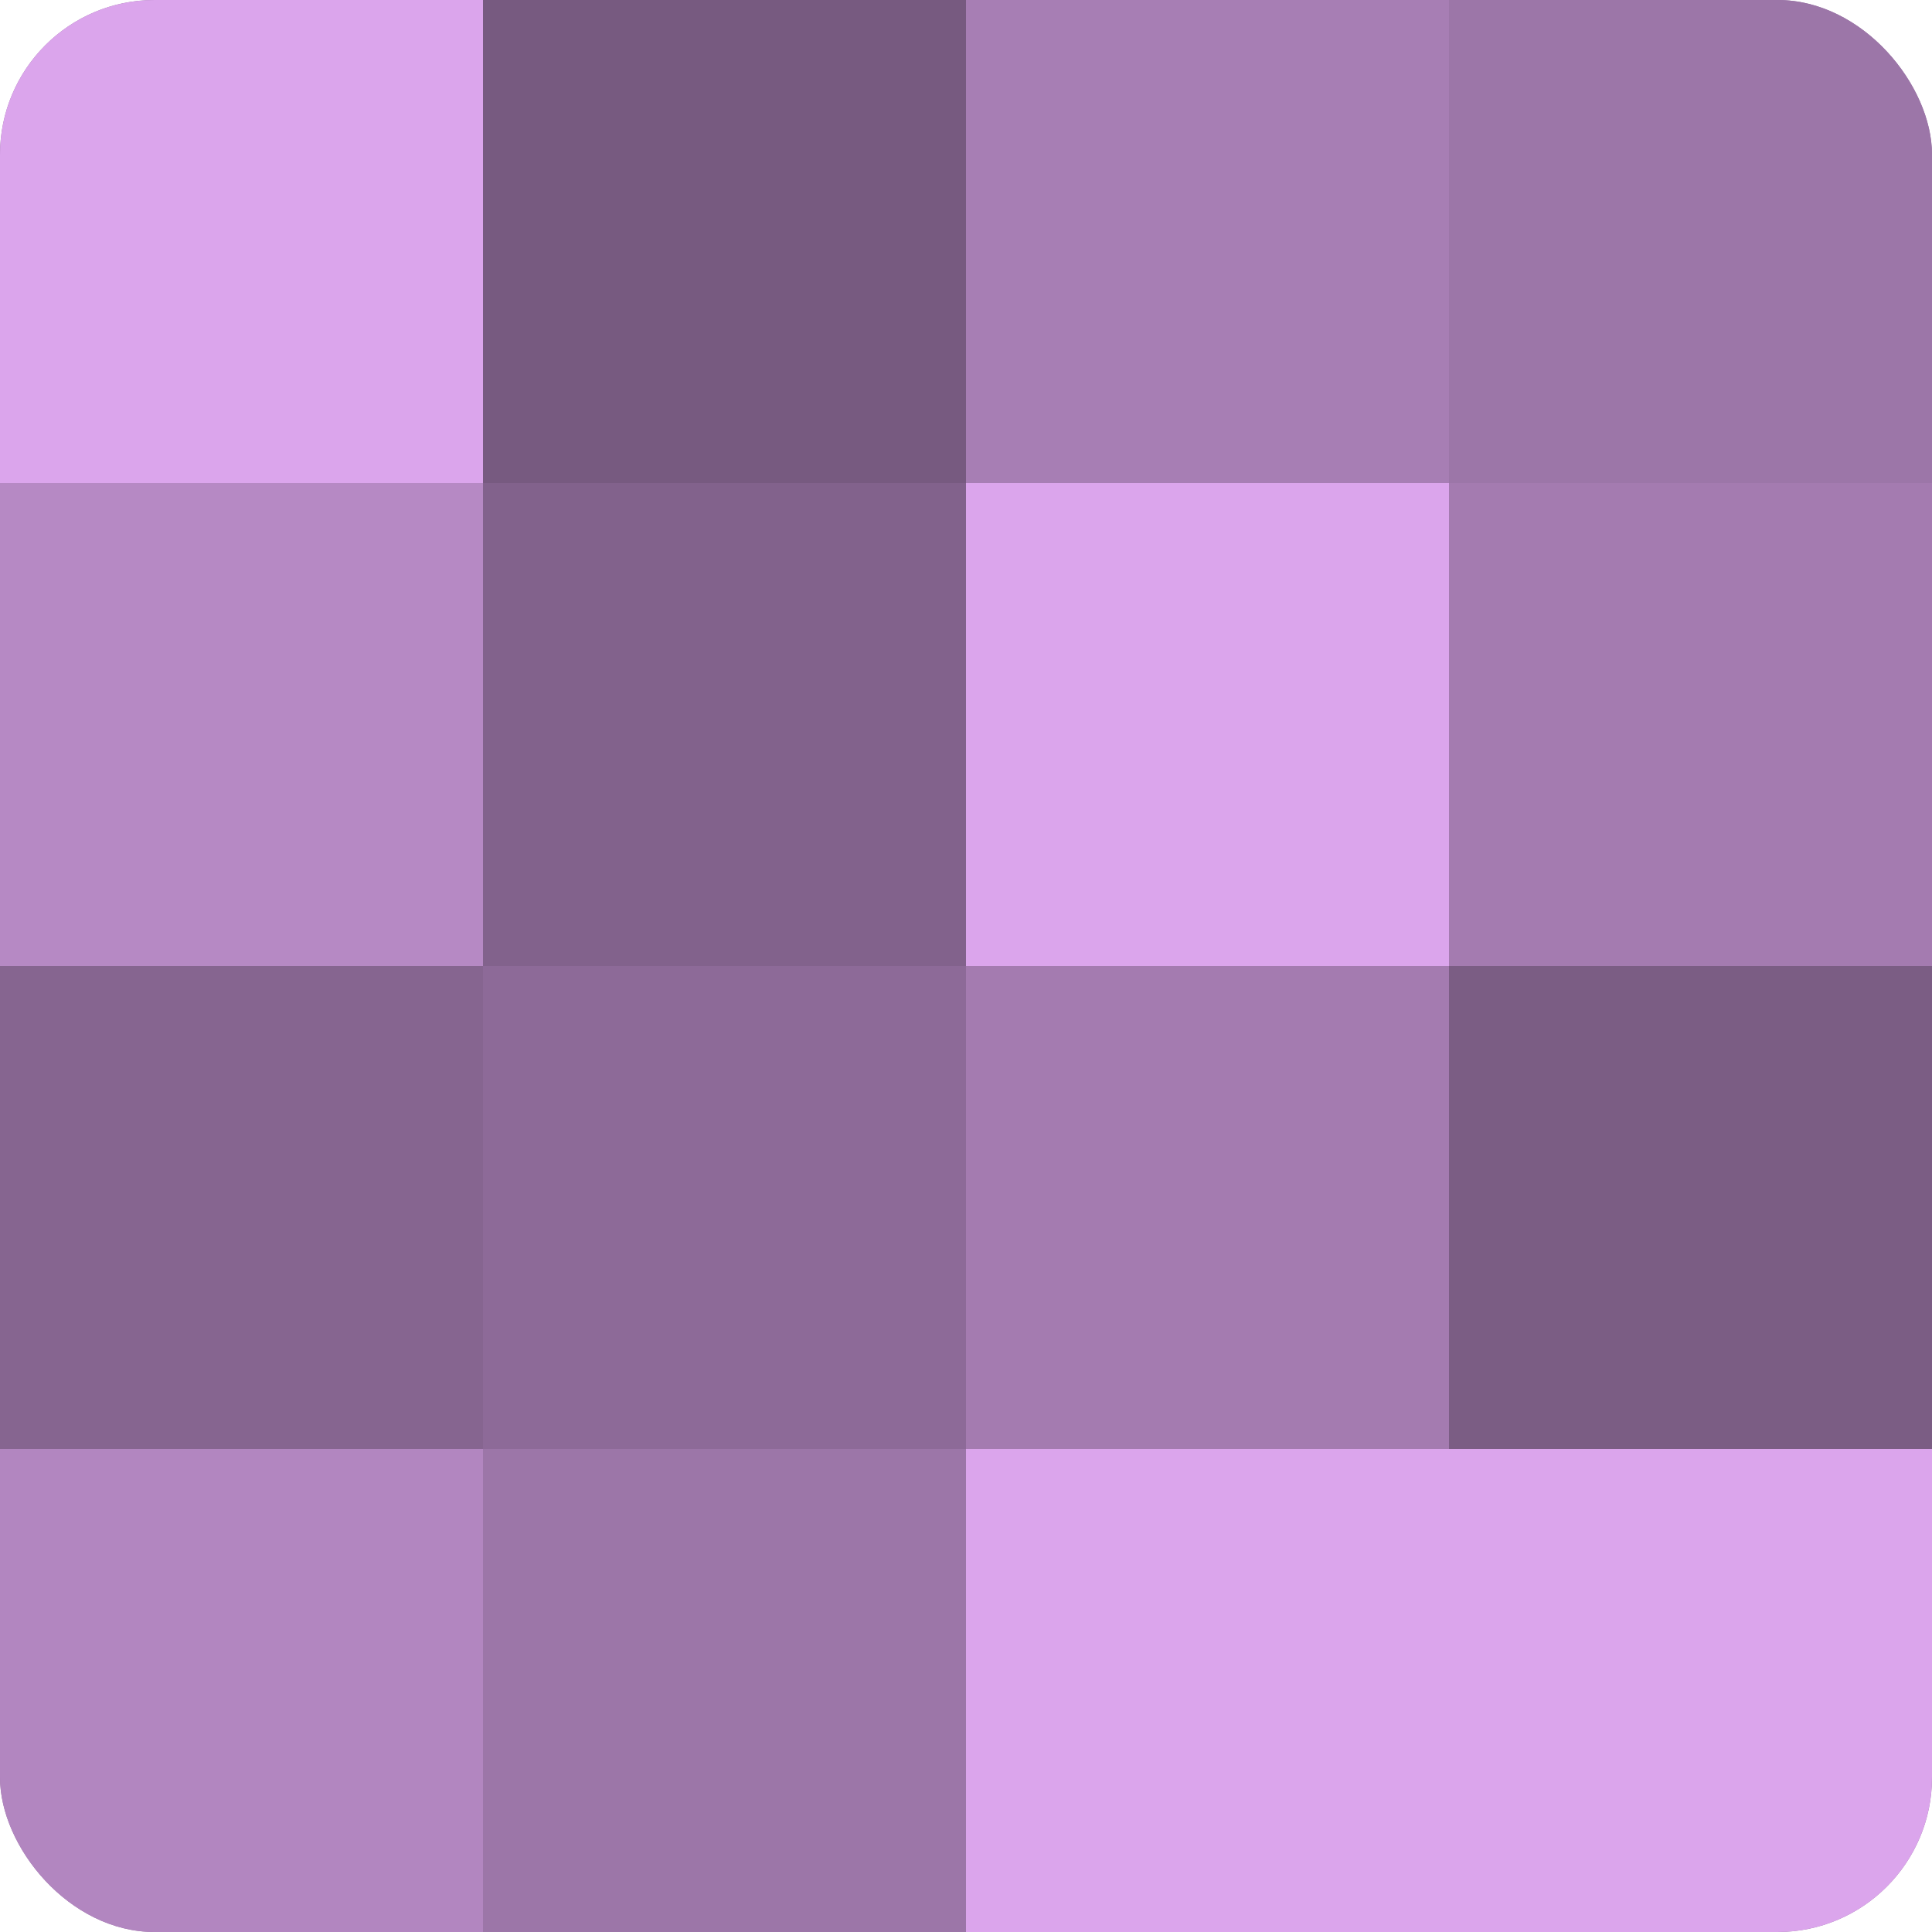 <?xml version="1.0" encoding="UTF-8"?>
<svg xmlns="http://www.w3.org/2000/svg" width="60" height="60" viewBox="0 0 100 100" preserveAspectRatio="xMidYMid meet"><defs><clipPath id="c" width="100" height="100"><rect width="100" height="100" rx="8" ry="8"/></clipPath></defs><g clip-path="url(#c)"><rect width="100" height="100" fill="#9570a0"/><rect width="25" height="25" fill="#dba5ec"/><rect y="25" width="25" height="25" fill="#b689c4"/><rect y="50" width="25" height="25" fill="#866590"/><rect y="75" width="25" height="25" fill="#b286c0"/><rect x="25" width="25" height="25" fill="#775a80"/><rect x="25" y="25" width="25" height="25" fill="#82628c"/><rect x="25" y="50" width="25" height="25" fill="#8d6a98"/><rect x="25" y="75" width="25" height="25" fill="#9c76a8"/><rect x="50" width="25" height="25" fill="#a77eb4"/><rect x="50" y="25" width="25" height="25" fill="#dba5ec"/><rect x="50" y="50" width="25" height="25" fill="#a47bb0"/><rect x="50" y="75" width="25" height="25" fill="#dba5ec"/><rect x="75" width="25" height="25" fill="#9c76a8"/><rect x="75" y="25" width="25" height="25" fill="#a47bb0"/><rect x="75" y="50" width="25" height="25" fill="#7b5d84"/><rect x="75" y="75" width="25" height="25" fill="#dba5ec"/></g></svg>
